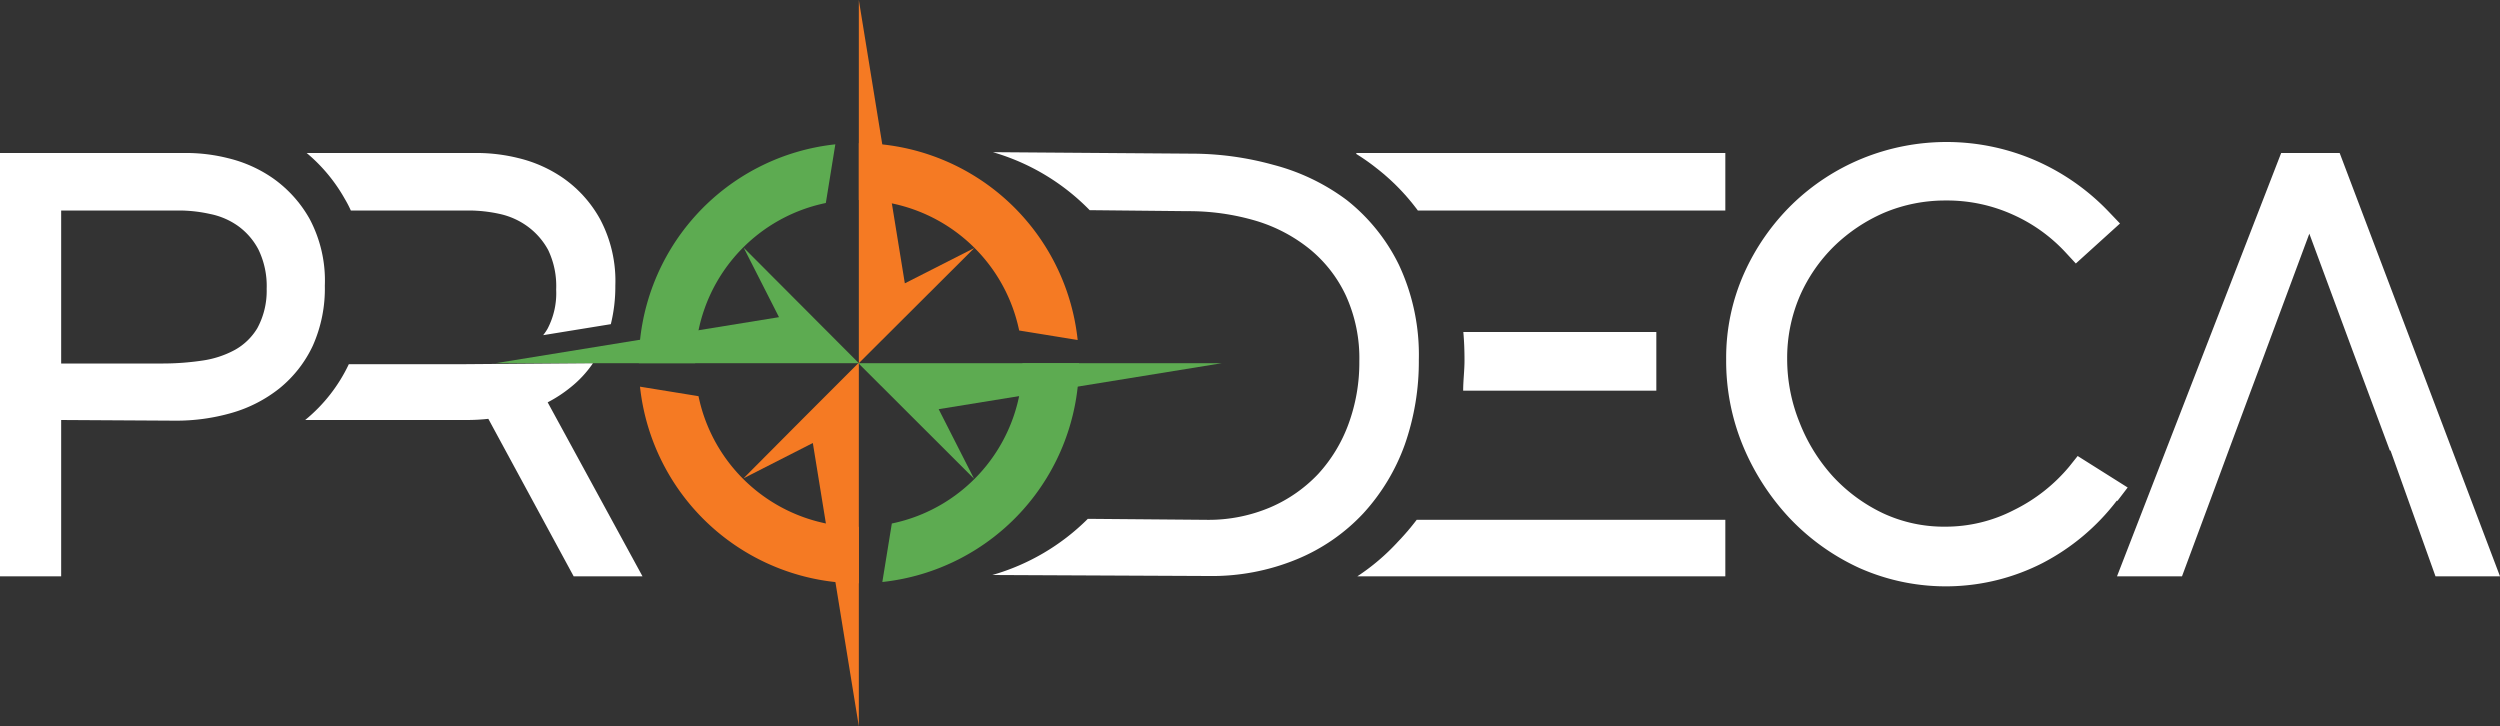 <svg xmlns="http://www.w3.org/2000/svg" viewBox="0 0 150 43.58"><rect x="0" y="0" width="150" height="43.58" fill="#333333" stroke="none"/><defs><style>.cls-1{fill:#f57a23;}.cls-1,.cls-2,.cls-3{fill-rule:evenodd;}.cls-2{fill:#5dab51;}.cls-3{fill:#fff;}</style></defs><title>Recurso 3</title><g id="Capa_2" data-name="Capa 2"><g id="Capa_1-2" data-name="Capa 1"><g id="Capa_1-3" data-name="Capa_1"><path class="cls-1" d="M51.53,12a9.83,9.83,0,0,1,9.62,7.83l3.51.57A13.2,13.2,0,0,0,51.53,8.59V12Z"/><path class="cls-1" d="M51.53,21.79V0l2.76,17,4.17-2.12Z"/><path class="cls-1" d="M51.53,21.79V43.58l-2.76-17-4.16,2.12c4.1-4.12,2.77-2.79,6.92-6.94Z"/><path class="cls-2" d="M61.35,21.79a9.83,9.83,0,0,1-7.84,9.62l-.57,3.51a13.21,13.21,0,0,0,11.8-13.13Z"/><path class="cls-1" d="M38.4,23.2A13.21,13.21,0,0,0,51.53,35V31.61a9.83,9.83,0,0,1-9.62-7.84L38.4,23.2Z"/><path class="cls-2" d="M50.12,8.66A13.2,13.2,0,0,0,38.33,21.79h3.38a9.82,9.82,0,0,1,7.84-9.61l.57-3.52Z"/><path class="cls-3" d="M3.67,12.63v9.18H9.8a16.07,16.07,0,0,0,2.3-.17,5.82,5.82,0,0,0,2-.65,3.63,3.63,0,0,0,1.34-1.3A4.69,4.69,0,0,0,16,17.33a5,5,0,0,0-.5-2.37,4.06,4.06,0,0,0-1.23-1.41,4.38,4.38,0,0,0-1.66-.71,8.63,8.63,0,0,0-1.83-.21Zm0,12.57v9.38H0V9.18H11.33a10.38,10.38,0,0,1,2.35.31,8,8,0,0,1,2.69,1.2,7.42,7.42,0,0,1,2.21,2.45,7.88,7.88,0,0,1,.91,4,8.4,8.4,0,0,1-.72,3.6,7.24,7.24,0,0,1-2,2.56,8.26,8.26,0,0,1-2.89,1.48,12,12,0,0,1-3.36.46Z"/><polygon class="cls-3" points="134.98 23.64 134.98 23.64 133.72 27.03 133.72 27.03 132.9 29.25 132.9 29.25 130.92 34.58 127.02 34.58 136.87 9.18 140.38 9.18 150 34.58 146.13 34.58 143.43 27.03 143.39 27.03 141.18 21.1 138.56 14.02 135.88 21.23 135.87 21.26 134.98 23.64"/><path class="cls-3" d="M65.27,31.13l7.13.06a9.47,9.47,0,0,0,3.82-.75,8.64,8.64,0,0,0,2.87-2,9,9,0,0,0,1.82-3,10.69,10.69,0,0,0,.65-3.75,9.06,9.06,0,0,0-.8-3.94,7.93,7.93,0,0,0-2.16-2.79,9.43,9.43,0,0,0-3.24-1.71,14.14,14.14,0,0,0-4.09-.58l-5.89-.06a13.27,13.27,0,0,0-5.81-3.48l12,.09a18.34,18.34,0,0,1,4.83.67A12.68,12.68,0,0,1,80.8,12a11.22,11.22,0,0,1,3.14,3.9,12.72,12.72,0,0,1,1.19,5.7,15.07,15.07,0,0,1-.84,5.07,12.21,12.21,0,0,1-2.49,4.13,11.38,11.38,0,0,1-4,2.76,13.35,13.35,0,0,1-5.3,1L59.54,34.5a13.31,13.31,0,0,0,5.73-3.37Z"/><path class="cls-3" d="M127,30.05a13.32,13.32,0,0,1-4.46,3.74,12.76,12.76,0,0,1-11,.28,13.52,13.52,0,0,1-4.18-3,14.4,14.4,0,0,1-2.79-4.34,13.34,13.34,0,0,1-1-5.18,12.41,12.41,0,0,1,1.08-5.16,13.48,13.48,0,0,1,2.88-4.13,13.23,13.23,0,0,1,4.18-2.74,13.41,13.41,0,0,1,10.47.13,13.59,13.59,0,0,1,4.37,3.08l.65.68-2.65,2.4-.62-.67a9.7,9.7,0,0,0-3.2-2.28,9.56,9.56,0,0,0-4-.83,9.43,9.43,0,0,0-3.67.73,10,10,0,0,0-3,2,9.55,9.55,0,0,0-2.07,3,9.41,9.41,0,0,0-.76,3.77,10.13,10.13,0,0,0,.74,3.81,10.48,10.48,0,0,0,2,3.24,9.82,9.82,0,0,0,3,2.21,8.64,8.64,0,0,0,3.75.81,8.92,8.92,0,0,0,4.12-1A10.14,10.14,0,0,0,124.15,28l.51-.64,3,1.89-.61.8Z"/><path class="cls-3" d="M87.8,19.92H99.38v3.52H87.79c0-.6.08-1.2.08-1.81S87.85,20.49,87.8,19.92ZM85.05,31.19h18.47v3.39H81.44a13,13,0,0,0,2.44-2.08A14.71,14.71,0,0,0,85,31.19Zm-3.67-22V9.18h22.14v3.45H85.07a13,13,0,0,0-2.48-2.54,12.54,12.54,0,0,0-1.21-.85Z"/><path class="cls-2" d="M51.53,21.79H73.32l-17,2.76,2.12,4.17-6.94-6.93Z"/><path class="cls-3" d="M21.05,12.63a6.85,6.85,0,0,0-.37-.71A9.9,9.9,0,0,0,18.4,9.18H28.76a10.46,10.46,0,0,1,2.36.31,8,8,0,0,1,2.68,1.2A7.32,7.32,0,0,1,36,13.14a7.89,7.89,0,0,1,.92,4,9.42,9.42,0,0,1-.27,2.31l-4.06.66a3.19,3.19,0,0,0,.26-.38,4.59,4.59,0,0,0,.52-2.36A5,5,0,0,0,32.89,15a4.27,4.27,0,0,0-1.23-1.41A4.45,4.45,0,0,0,30,12.84a8.7,8.7,0,0,0-1.83-.21H21.05Zm14.53,9.16a6.58,6.58,0,0,1-1.37,1.47,8,8,0,0,1-1.35.88l5.69,10.44H34.42L29.3,25.13A11.9,11.9,0,0,1,28,25.2H18.25l.06,0a9.63,9.63,0,0,0,2.62-3.35h6.3l.74,0Z"/><path class="cls-2" d="M51.53,21.79H29.74l17-2.76-2.12-4.17Z"/></g></g></g></svg>